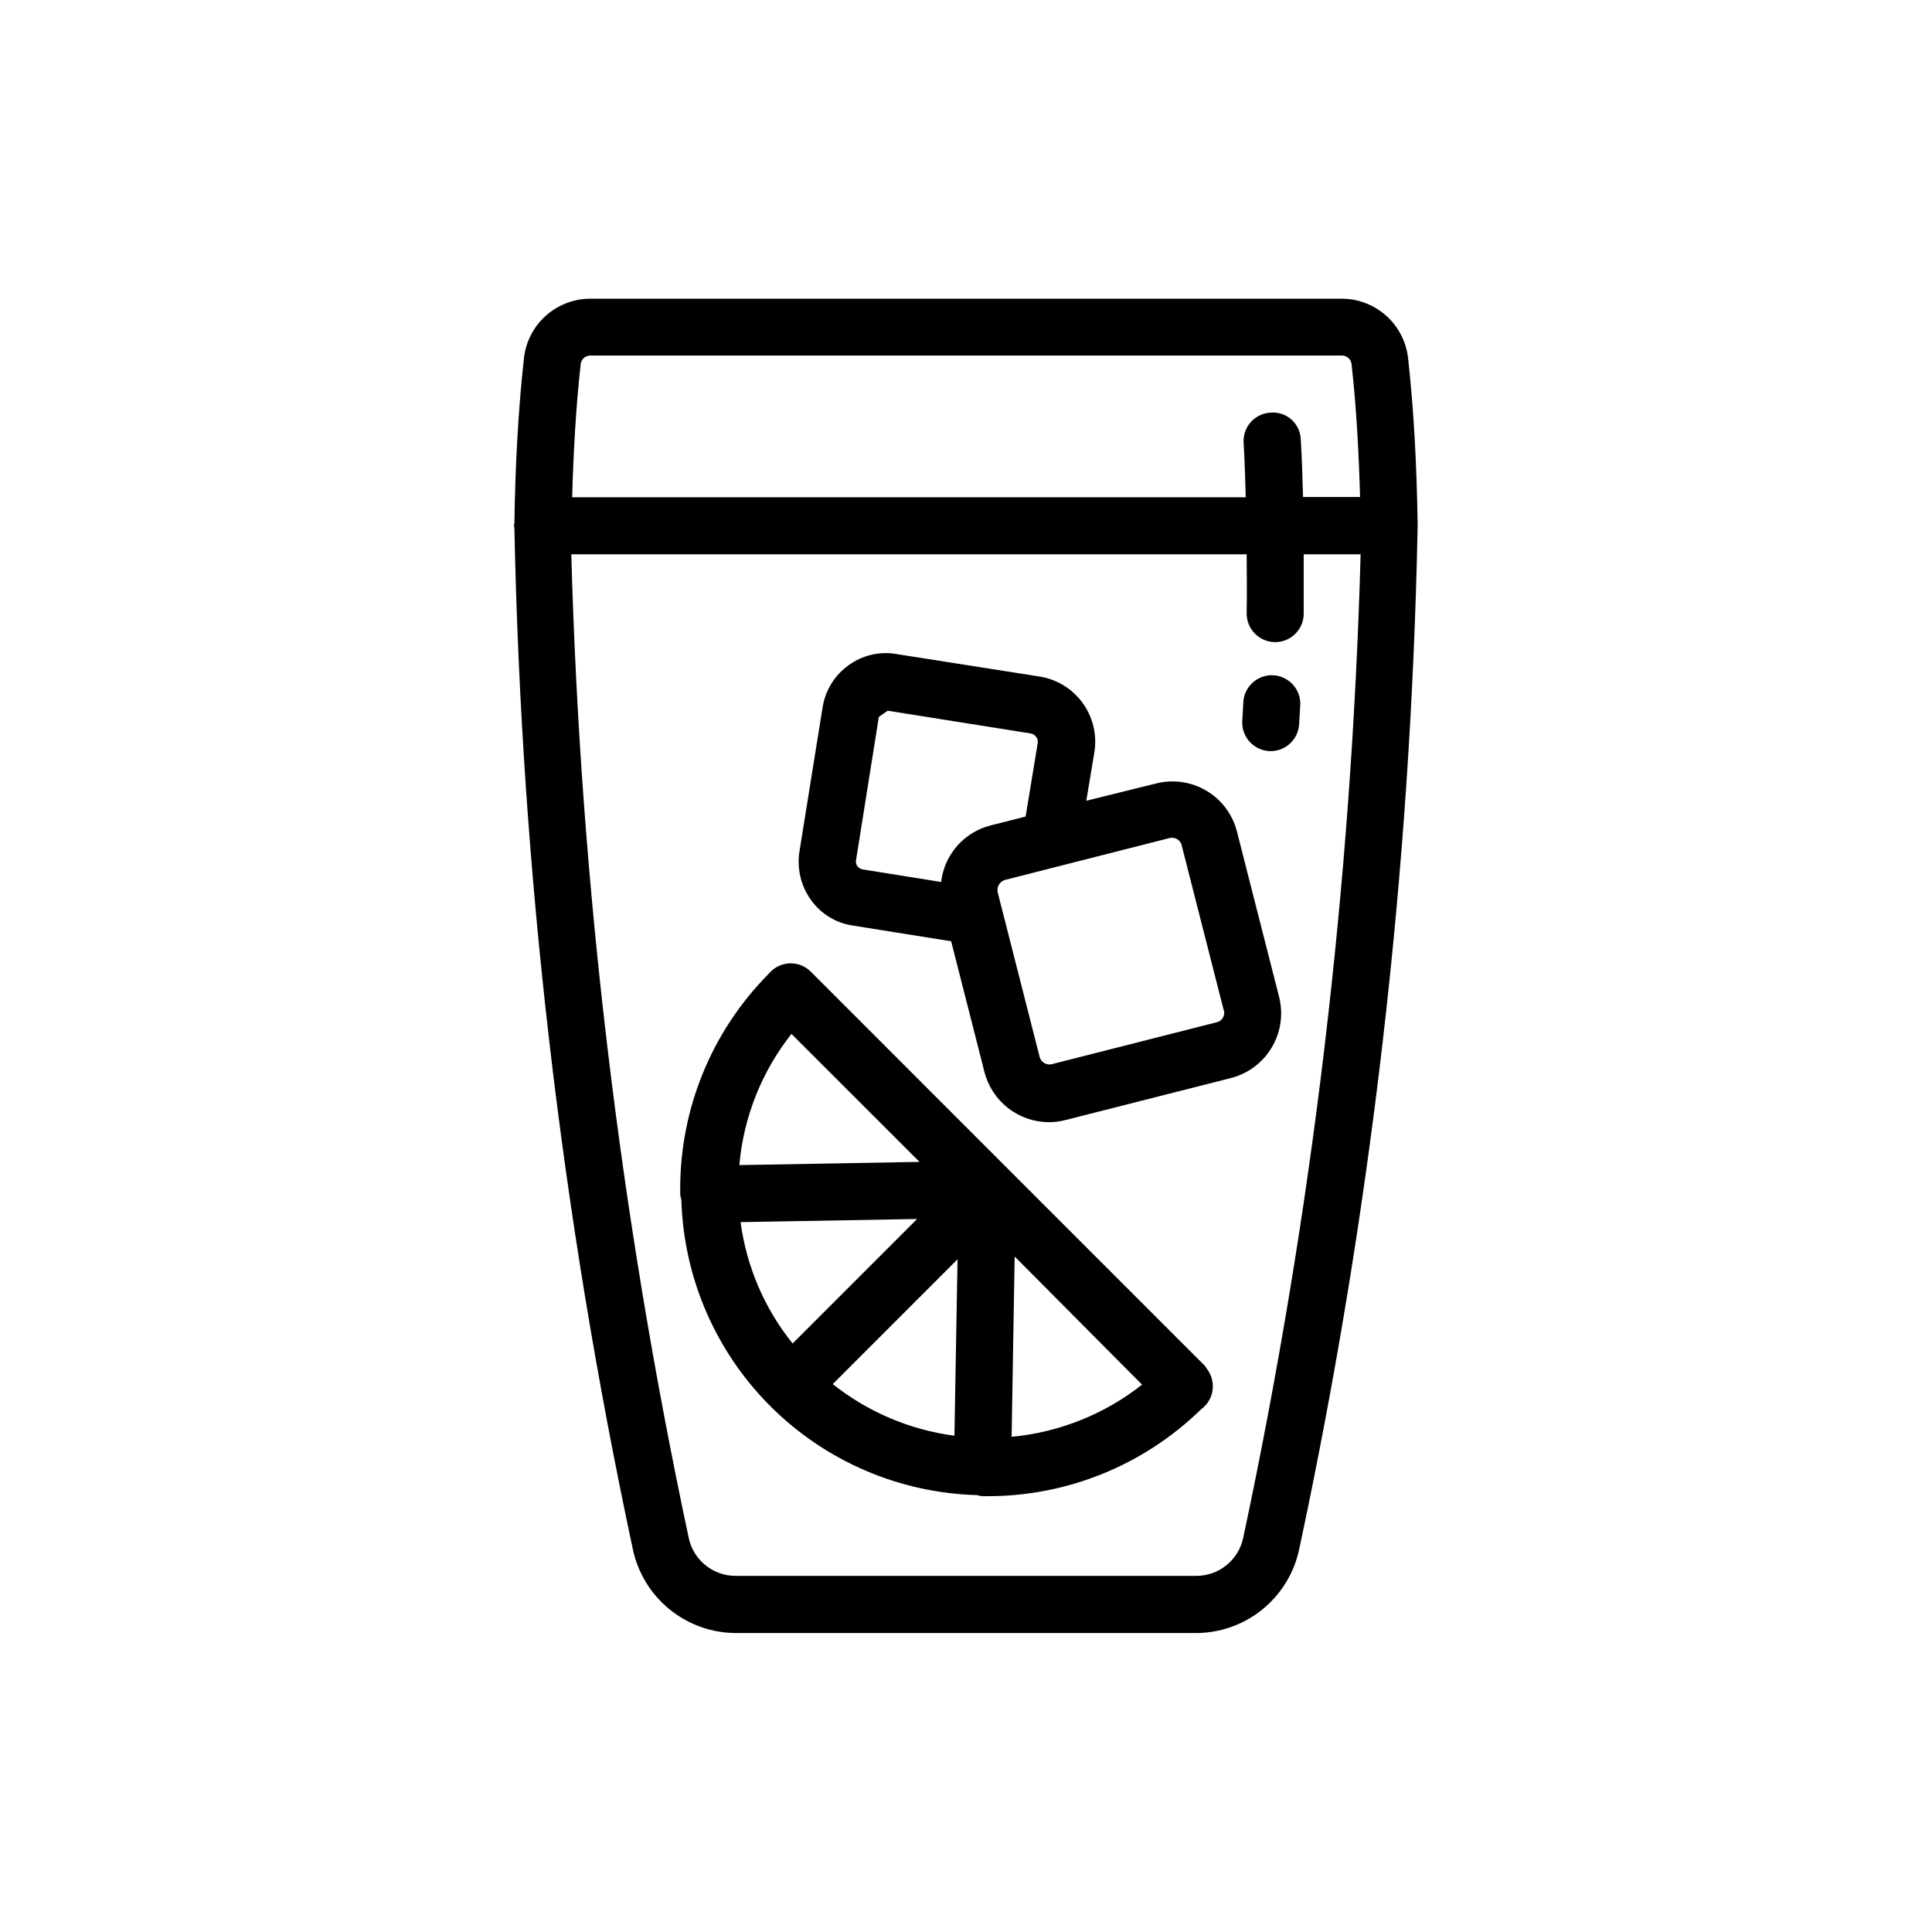 <?xml version="1.0" encoding="UTF-8"?>
<!-- Uploaded to: SVG Repo, www.svgrepo.com, Generator: SVG Repo Mixer Tools -->
<svg fill="#000000" width="800px" height="800px" version="1.1" viewBox="144 144 512 512" xmlns="http://www.w3.org/2000/svg">
 <path d="m488.55 331.28-0.262 4.594v0.004c-0.203 4.016-3.516 7.168-7.535 7.172h-0.402c-4.164-0.238-7.352-3.793-7.137-7.961l0.262-4.594c0.004-2.07 0.855-4.051 2.359-5.477 1.5-1.426 3.523-2.172 5.594-2.062 2.066 0.105 4 1.059 5.348 2.633 1.348 1.574 1.988 3.633 1.773 5.691zm31.137-47.641c-1.82 91.117-12.332 181.85-31.398 270.97-1.336 6.273-4.789 11.898-9.777 15.934-4.988 4.035-11.211 6.234-17.629 6.231h-121.76c-6.414 0.004-12.637-2.195-17.625-6.231-4.992-4.035-8.441-9.66-9.781-15.934-19.039-89.027-29.555-179.67-31.398-270.69 0-0.203-0.121-0.383-0.121-0.586 0-0.203 0-0.383 0.121-0.586 0.223-15.316 1.008-30.086 2.539-43.891 0.5-4.34 2.582-8.344 5.852-11.242 3.269-2.898 7.496-4.484 11.863-4.457h198.86c4.371-0.027 8.594 1.559 11.863 4.457 3.269 2.898 5.356 6.902 5.852 11.242 1.551 13.906 2.316 28.777 2.539 44.176zm-221.8-43.125c-1.25 11.145-1.914 23.035-2.258 35.266h178.51c-0.16-4.875-0.281-9.836-0.562-14.367h-0.004c-0.145-2.008 0.523-3.992 1.852-5.508 1.332-1.516 3.211-2.434 5.223-2.551 2.016-0.191 4.023 0.457 5.547 1.789 1.527 1.336 2.434 3.238 2.516 5.262 0.324 4.836 0.441 10.078 0.605 15.316h15.113c-0.344-12.234-1.008-24.184-2.258-35.266-0.176-1.328-1.344-2.301-2.68-2.238h-198.93c-1.359-0.062-2.531 0.945-2.68 2.297zm206.7 50.383h-15.094v15.879c-0.09 4.109-3.445 7.398-7.559 7.394h-0.141c-4.172-0.098-7.484-3.543-7.414-7.719 0.121-5.379 0-10.438 0-15.559l-178.98 0.004c2.434 87.648 12.848 174.89 31.117 260.65 1.25 5.938 6.527 10.16 12.594 10.078h121.76c6.062 0.074 11.336-4.144 12.594-10.078 18.266-85.758 28.684-173 31.117-260.65zm-40.707 215.91c2.281 3.012 1.988 7.246-0.688 9.918-0.309 0.289-0.629 0.566-0.965 0.824-15.137 14.758-35.449 22.996-56.59 22.953h-0.805c-0.16 0.012-0.324 0.012-0.484 0h-0.141c-0.438-0.059-0.867-0.152-1.289-0.281-20.594-0.57-40.191-9-54.762-23.566-14.57-14.562-23.012-34.152-23.594-54.746-0.141-0.434-0.242-0.879-0.301-1.328v-0.586-0.867c-0.043-21.32 8.348-41.789 23.336-56.949 0.305-0.359 0.633-0.699 0.988-1.008 2.977-2.621 7.473-2.481 10.277 0.32l52.156 52.176 51.77 51.77 0.363 0.324c0.242 0.363 0.504 0.645 0.727 1.047zm-66.121-29.078-33.07 33.07c9.309 7.398 20.453 12.129 32.242 13.684zm-43.75 22.348 33.031-33.031-46.773 0.828h-0.004c1.562 11.758 6.316 22.859 13.746 32.102zm-14.105-47.316 47.781-0.848-33.938-33.918v0.004c-7.879 9.961-12.676 22.008-13.805 34.66zm106.81 58.242-33.82-34.02-0.805 47.781c12.672-1.18 24.73-6.016 34.703-13.926zm36.273-102.78-0.004-0.004c1.141 4.535 0.441 9.336-1.945 13.355-2.387 4.023-6.266 6.938-10.789 8.109l-43.91 11.145h-0.004c-1.418 0.371-2.883 0.562-4.352 0.562-3.918-0.008-7.719-1.32-10.812-3.723-3.09-2.402-5.301-5.766-6.277-9.559l-8.828-34.66-26.098-4.172h0.004c-4.512-0.664-8.543-3.168-11.145-6.914-2.59-3.652-3.656-8.168-2.984-12.594l6.148-38.289c0.703-4.527 3.211-8.578 6.953-11.227 3.727-2.691 8.398-3.734 12.918-2.879l37.824 5.945c4.484 0.762 8.496 3.242 11.184 6.914s3.836 8.246 3.207 12.754l-2.195 13.219 18.496-4.574c4.531-1.156 9.332-0.461 13.352 1.93 4.019 2.387 6.922 6.277 8.07 10.805zm-110.72-33.875 21.141 3.387v-0.004c0.406-3.523 1.875-6.84 4.207-9.512 2.328-2.672 5.414-4.578 8.852-5.461l9.332-2.359 3.223-19.59v0.004c0.094-1.23-0.793-2.312-2.016-2.461l-37.766-6.004-2.336 1.633-6.047 38.008c-0.188 1.02 0.434 2.012 1.43 2.297zm96.086 37.586-11.184-43.871v-0.004c-0.246-1.16-1.258-1.996-2.441-2.016-0.199-0.031-0.402-0.031-0.602 0l-43.934 11.184c-1.258 0.461-2.019 1.738-1.832 3.062l1.008 4.031c0.113 0.344 0.207 0.691 0.281 1.047l9.895 38.855c0.418 1.281 1.715 2.059 3.043 1.832l43.934-11.164c1.332-0.336 2.156-1.68 1.852-3.023z"/>
</svg>
